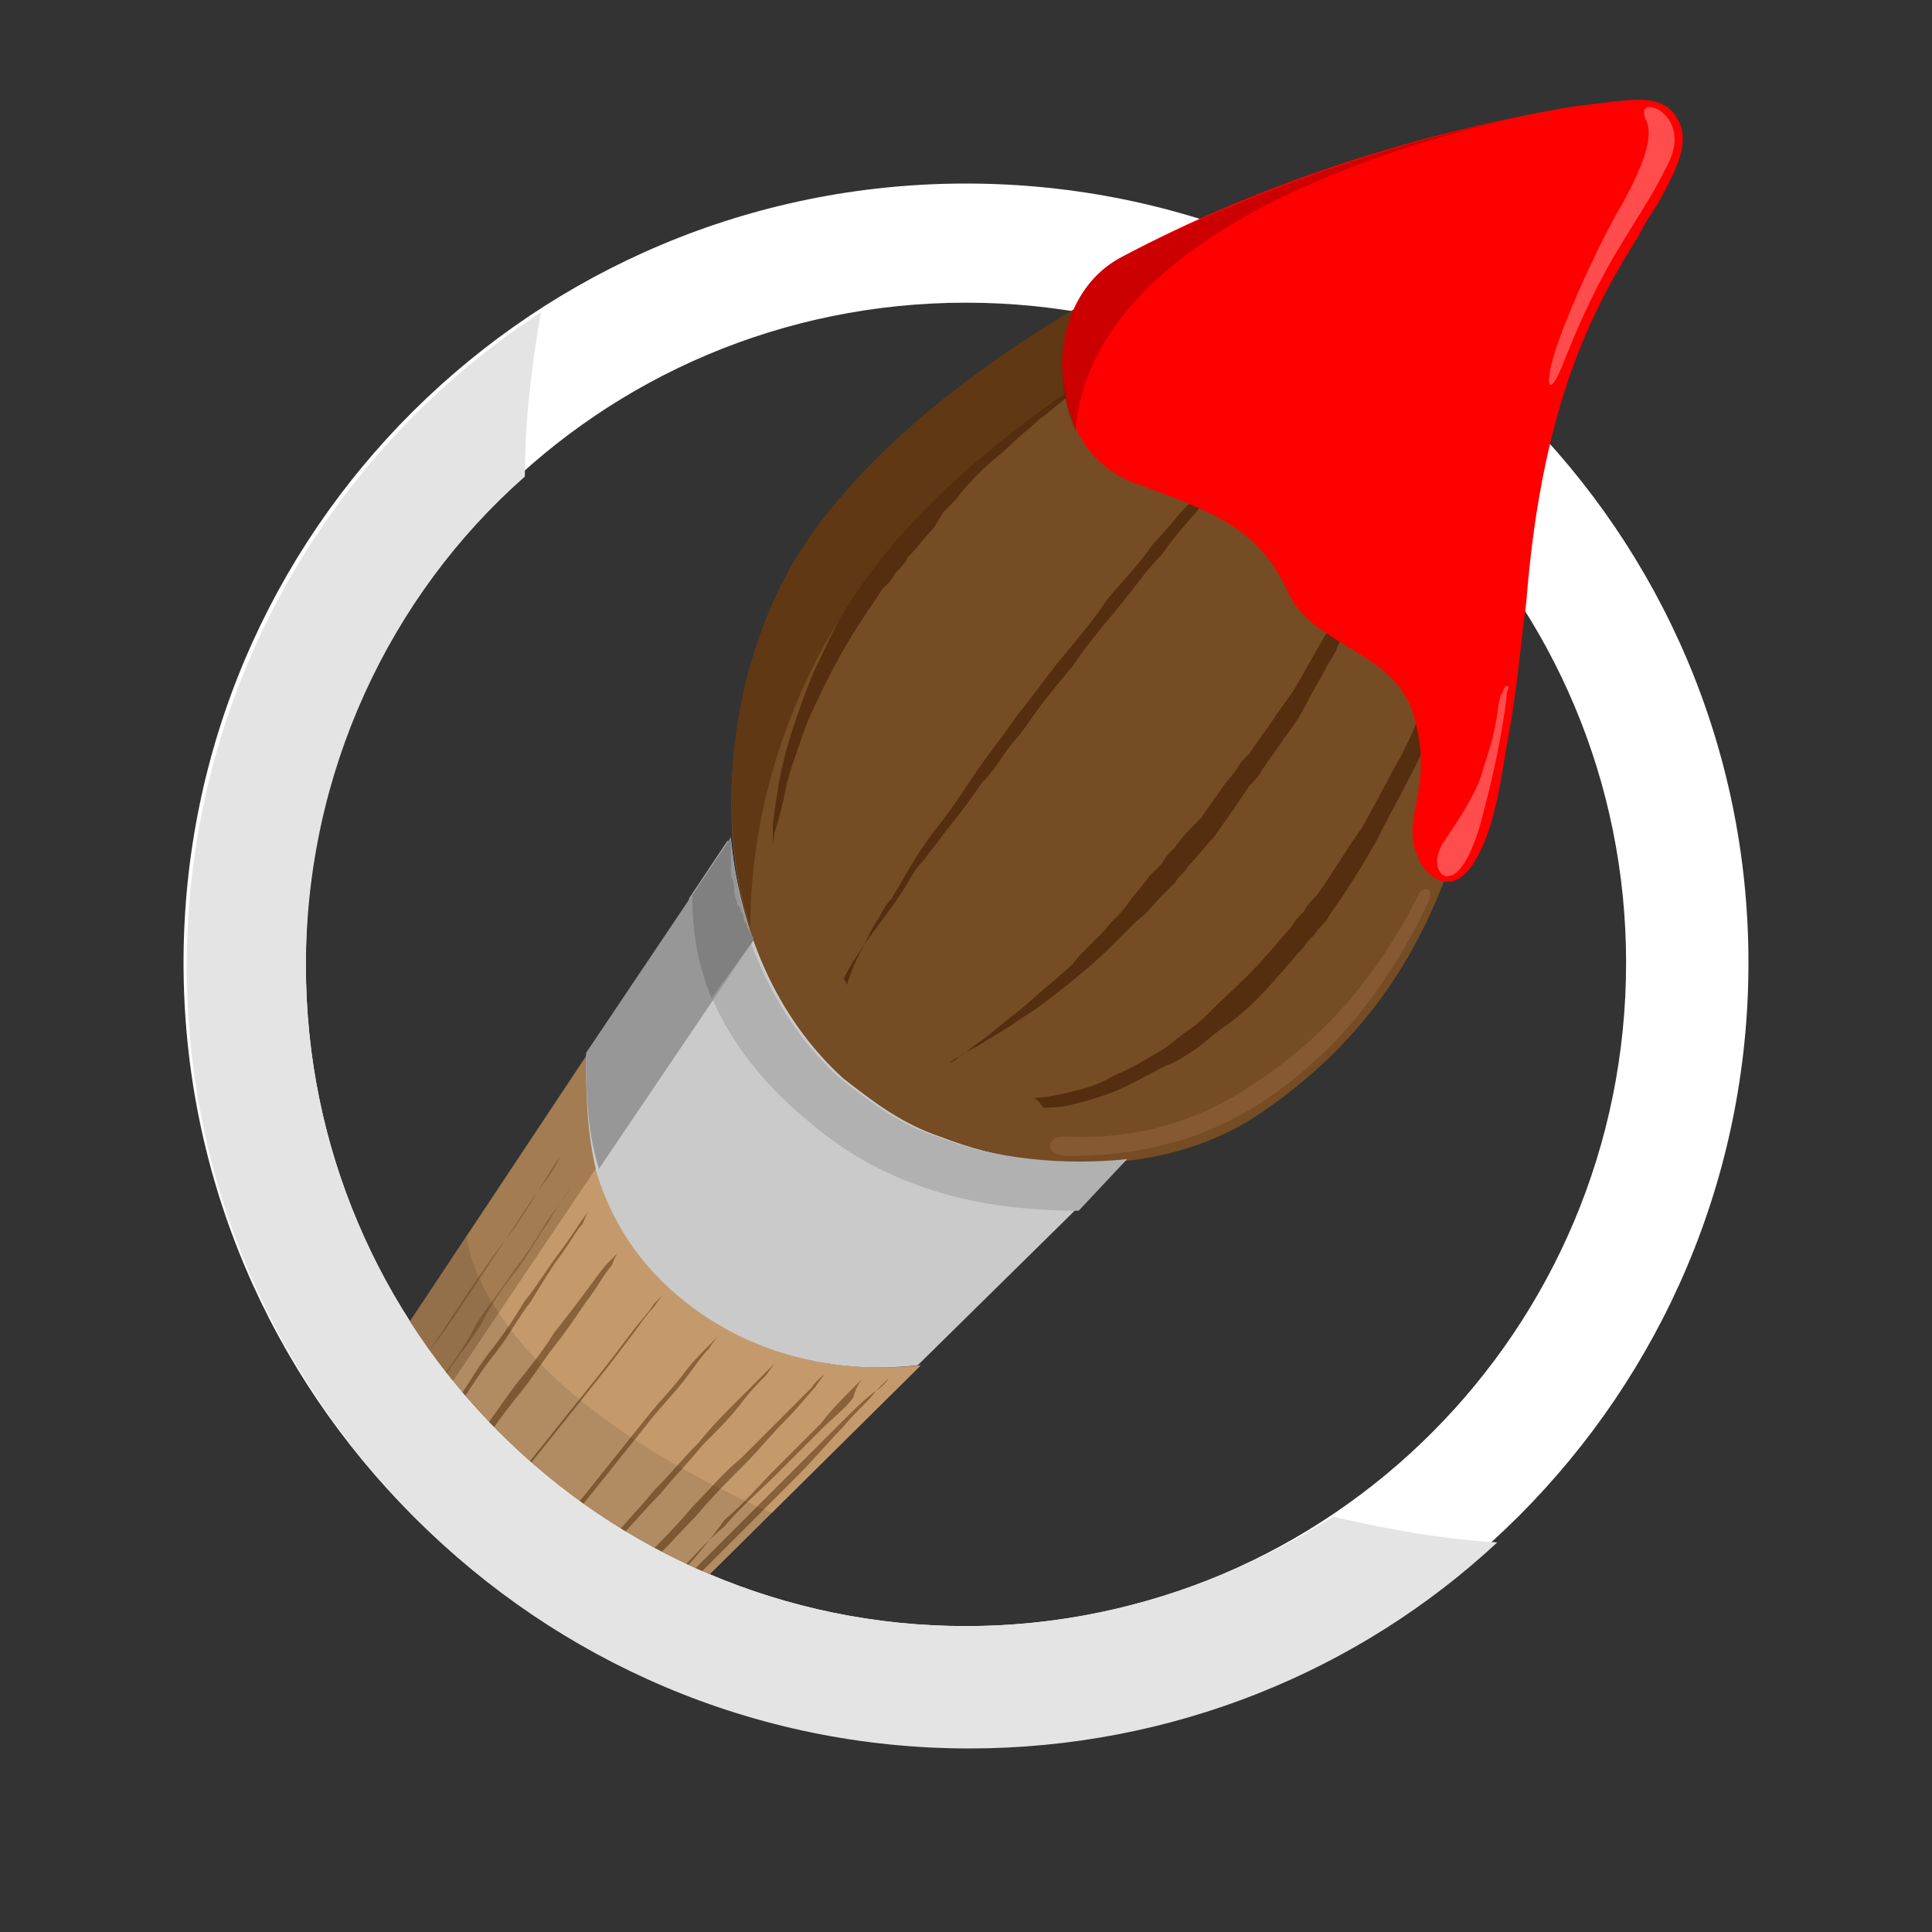 <?xml version="1.0" encoding="utf-8"?>
<!-- Generator: Adobe Illustrator 18.1.1, SVG Export Plug-In . SVG Version: 6.00 Build 0)  -->
<svg version="1.0" id="Layer_1" xmlns="http://www.w3.org/2000/svg" xmlns:xlink="http://www.w3.org/1999/xlink" x="0px" y="0px"
	 viewBox="0 0 60 60" enable-background="new 0 0 60 60" xml:space="preserve">
<rect x="0" y="0" width="60" height="60" fill="#333333" stroke="none"/>
<g>
	<g>
		<path fill="#FFFFFF" d="M30,5.7C16.6,5.7,5.7,16.5,5.7,29.9S16.6,54.2,30,54.2s24.3-10.9,24.3-24.3S43.4,5.7,30,5.7z M30,50.5
			c-11.3,0-20.5-9.2-20.5-20.5C9.4,18.6,18.6,9.4,30,9.4s20.5,9.2,20.5,20.5C50.5,41.3,41.3,50.5,30,50.5z"/>
		<path fill="#E4E4E4" d="M30,50.5c-11.3,0-20.5-9.2-20.5-20.5c0-6,2.6-11.5,6.8-15.2c0-1.7,0.2-3.4,0.5-5.1
			c-6.6,4.3-11,11.8-11,20.3c0,13.4,10.9,24.3,24.3,24.3c6.3,0,12.1-2.4,16.4-6.4c-1.7-0.1-3.4-0.4-5.1-0.8
			C38.1,49.2,34.2,50.5,30,50.5z"/>
	</g>
	<g>
		<defs>
			<path id="SVGID_1_" d="M41.3,47.1c-3.2,2.2-7.1,3.4-11.3,3.4C18.7,50.5,9.5,41.3,9.5,30c0-6,2.6-11.5,6.8-15.2V0.6H60V47
				L41.3,47.1z"/>
		</defs>
		<clipPath id="SVGID_2_">
			<use xlink:href="#SVGID_1_"  overflow="visible"/>
		</clipPath>
		<path clip-path="url(#SVGID_2_)" fill="#754C24" d="M26.2,33.5c-4.2-3.7-4.4-10.7-1.7-15.7c3.1-5.8,13.4-12,24.5-13.7
			C51.8,3.7,52,3.7,50.7,6s-3.6,5.1-4.2,12.8C46,26.4,44,31.3,39.1,34.6c-2.8,1.9-6.8,1.9-9.9,0.7C28,34.9,27,34.3,26.2,33.5z"/>
		<path clip-path="url(#SVGID_2_)" fill="#542E0E" d="M24,26.7c0,0,0-0.4,0-1.1c0.1-0.7,0.2-1.7,0.6-2.9c0.2-0.6,0.4-1.2,0.7-1.9
			c0.3-0.6,0.6-1.3,1-2c0.2-0.3,0.4-0.7,0.6-1c0.2-0.3,0.5-0.7,0.7-1c0.3-0.3,0.5-0.6,0.8-0.9l0.4-0.5l0.4-0.4
			c0.3-0.3,0.6-0.6,0.9-0.9c0.3-0.3,0.6-0.5,0.9-0.8c0.3-0.3,0.6-0.5,0.9-0.8c0.3-0.3,0.6-0.5,0.9-0.7c0.2-0.1,0.3-0.2,0.5-0.3
			c0.2-0.1,0.3-0.2,0.5-0.3c0.3-0.2,0.6-0.4,0.9-0.6c0.3-0.2,0.6-0.4,0.9-0.5c0.3-0.2,0.6-0.3,0.8-0.5c0.3-0.1,0.5-0.3,0.8-0.4
			c0.2-0.1,0.5-0.2,0.7-0.4c0.2-0.1,0.4-0.2,0.6-0.3c0.2-0.1,0.4-0.2,0.5-0.2c0.7-0.3,1-0.4,1-0.4s-0.4,0.2-1,0.5
			c-0.2,0.1-0.3,0.2-0.5,0.3c-0.2,0.1-0.4,0.2-0.6,0.4c-0.2,0.1-0.4,0.3-0.7,0.4c-0.2,0.1-0.5,0.3-0.7,0.5c-0.5,0.3-1.1,0.7-1.6,1.1
			c-0.3,0.2-0.6,0.4-0.9,0.6c-0.1,0.1-0.3,0.2-0.4,0.3c-0.1,0.1-0.3,0.2-0.4,0.3c-0.3,0.2-0.6,0.5-0.9,0.7c-0.3,0.3-0.6,0.5-0.9,0.8
			c-0.3,0.3-0.6,0.5-0.9,0.8c-0.3,0.3-0.6,0.6-0.8,0.9l-0.4,0.4L29,16.4c-0.3,0.3-0.5,0.6-0.8,0.9c-0.1,0.2-0.2,0.3-0.4,0.5
			c-0.1,0.2-0.2,0.3-0.4,0.5c-0.2,0.3-0.4,0.6-0.6,0.9c-0.4,0.6-0.8,1.3-1.1,1.9c-0.3,0.6-0.6,1.2-0.8,1.8c-0.2,0.6-0.4,1.1-0.5,1.6
			c-0.1,0.5-0.2,0.9-0.3,1.2c-0.1,0.3-0.1,0.6-0.1,0.8C24,26.6,24,26.7,24,26.7z"/>
		<path clip-path="url(#SVGID_2_)" fill="#542E0E" d="M32.1,34.1c0,0,0.4,0,1.2-0.2c0.4-0.1,0.8-0.2,1.3-0.5c0.5-0.2,1-0.5,1.5-0.8
			c0.3-0.2,0.5-0.4,0.8-0.6c0.3-0.2,0.5-0.4,0.8-0.7c0.5-0.5,1.1-1,1.6-1.6c0.3-0.3,0.5-0.6,0.8-0.9c0.1-0.2,0.2-0.3,0.4-0.5
			c0.1-0.2,0.2-0.3,0.4-0.5c0.5-0.7,0.9-1.4,1.4-2.1c0.4-0.7,0.8-1.5,1.2-2.2c0.2-0.4,0.4-0.8,0.5-1.1c0.2-0.4,0.4-0.7,0.5-1.1
			c0.2-0.4,0.3-0.7,0.5-1.1c0.1-0.4,0.3-0.7,0.4-1c0.1-0.2,0.1-0.3,0.2-0.5c0.1-0.2,0.1-0.3,0.2-0.5c0.1-0.3,0.2-0.6,0.4-0.9
			c0.1-0.3,0.2-0.6,0.3-0.9c0.1-0.3,0.2-0.5,0.3-0.8c0.2-0.5,0.3-0.9,0.4-1.3c0.2-0.7,0.4-1.1,0.4-1.1s-0.1,0.4-0.3,1.2
			c-0.1,0.4-0.2,0.8-0.3,1.3c-0.1,0.5-0.3,1.1-0.5,1.7c-0.2,0.6-0.4,1.3-0.7,2c-0.1,0.3-0.3,0.7-0.4,1.1c-0.1,0.4-0.3,0.7-0.4,1.1
			c-0.1,0.4-0.3,0.8-0.5,1.1c-0.1,0.2-0.2,0.4-0.3,0.6c-0.1,0.2-0.2,0.4-0.3,0.6c-0.4,0.8-0.8,1.5-1.2,2.3c-0.4,0.7-0.9,1.5-1.4,2.2
			c-0.1,0.2-0.2,0.3-0.4,0.5c-0.1,0.2-0.3,0.3-0.4,0.5c-0.3,0.3-0.5,0.6-0.8,0.9c-0.5,0.6-1.1,1.2-1.7,1.6c-0.3,0.2-0.6,0.5-0.9,0.7
			c-0.3,0.2-0.6,0.4-0.9,0.5c-0.6,0.3-1.1,0.6-1.6,0.8c-0.5,0.2-0.9,0.3-1.3,0.4c-0.4,0.1-0.7,0.1-0.9,0.1
			C32.2,34.1,32.1,34.1,32.1,34.1z"/>
		<path clip-path="url(#SVGID_2_)" fill="#542E0E" d="M26.3,30.6c0,0,0.1-0.4,0.4-1c0.2-0.3,0.3-0.7,0.6-1.1
			c0.1-0.2,0.2-0.4,0.4-0.6c0.1-0.2,0.3-0.5,0.4-0.7c0.3-0.5,0.6-1,1-1.5c0.4-0.5,0.8-1.1,1.2-1.7c0.4-0.6,0.9-1.2,1.3-1.8
			c0.5-0.6,0.9-1.2,1.4-1.8c0.5-0.6,1-1.2,1.4-1.8c0.5-0.6,1-1.1,1.4-1.7c0.5-0.5,0.9-1.1,1.4-1.5c0.4-0.5,0.9-0.9,1.3-1.4
			c0.4-0.4,0.8-0.8,1.1-1.1c0.3-0.3,0.6-0.6,0.8-0.9c0.5-0.5,0.7-0.7,0.7-0.7s-0.2,0.3-0.7,0.8c-0.2,0.3-0.5,0.6-0.8,0.9
			c-0.3,0.4-0.6,0.8-1,1.2c-0.4,0.4-0.8,0.9-1.2,1.4c-0.4,0.5-0.9,1-1.3,1.6c-0.5,0.5-0.9,1.1-1.4,1.7c-0.5,0.6-1,1.2-1.4,1.8
			c-0.5,0.6-1,1.2-1.4,1.8c-0.2,0.3-0.5,0.6-0.7,0.9c-0.2,0.3-0.4,0.6-0.7,0.9c-0.4,0.6-0.8,1.1-1.2,1.6c-0.2,0.3-0.4,0.5-0.6,0.8
			c-0.2,0.2-0.4,0.5-0.5,0.7c-0.3,0.5-0.6,0.9-0.9,1.3c-0.3,0.4-0.5,0.7-0.7,1c-0.2,0.3-0.3,0.5-0.4,0.7
			C26.3,30.5,26.3,30.6,26.3,30.6z"/>
		<path clip-path="url(#SVGID_2_)" fill="#542E0E" d="M29.5,33c0,0,0.1-0.1,0.3-0.2c0.2-0.1,0.4-0.3,0.7-0.5c0.3-0.2,0.6-0.5,1-0.8
			c0.4-0.3,0.8-0.7,1.3-1.1c0.2-0.2,0.5-0.4,0.7-0.7c0.1-0.1,0.2-0.2,0.4-0.4c0.1-0.1,0.2-0.2,0.4-0.4c0.2-0.3,0.5-0.5,0.7-0.8
			c0.2-0.3,0.5-0.6,0.7-0.9c0.1-0.1,0.3-0.3,0.4-0.4c0.1-0.2,0.2-0.3,0.4-0.5c0.2-0.3,0.5-0.6,0.8-0.9c0.2-0.3,0.5-0.7,0.7-1
			l0.4-0.5c0.1-0.2,0.2-0.3,0.4-0.5c0.2-0.3,0.5-0.7,0.7-1c0.2-0.3,0.5-0.7,0.7-1c0.4-0.7,0.8-1.4,1.2-2.1c0.4-0.7,0.7-1.3,1-2
			c0.2-0.3,0.3-0.6,0.4-0.9c0.1-0.3,0.3-0.6,0.4-0.9c0.1-0.3,0.3-0.5,0.4-0.8c0.1-0.3,0.2-0.5,0.3-0.7c0.2-0.5,0.4-0.9,0.5-1.2
			c0.3-0.7,0.4-1,0.4-1s-0.1,0.4-0.3,1.1c-0.1,0.3-0.2,0.8-0.4,1.2c-0.1,0.2-0.2,0.5-0.3,0.8c-0.1,0.3-0.2,0.5-0.3,0.8
			c-0.2,0.6-0.5,1.2-0.8,1.9c-0.3,0.6-0.6,1.3-1,2c0,0.1-0.1,0.2-0.1,0.3c0,0.1-0.1,0.2-0.1,0.3c-0.1,0.2-0.2,0.3-0.3,0.5
			c-0.2,0.4-0.4,0.7-0.6,1.1c-0.2,0.4-0.4,0.7-0.7,1.1c-0.2,0.3-0.5,0.7-0.7,1c-0.1,0.2-0.2,0.3-0.4,0.5L38.4,25
			c-0.2,0.3-0.5,0.7-0.7,1c-0.3,0.3-0.5,0.6-0.8,0.9c-0.1,0.2-0.3,0.3-0.4,0.5c-0.1,0.1-0.3,0.3-0.4,0.4c-0.3,0.3-0.5,0.6-0.8,0.8
			c-0.3,0.3-0.5,0.5-0.8,0.8c-0.5,0.5-1,0.9-1.5,1.3c-0.5,0.4-0.9,0.7-1.4,1c-0.4,0.3-0.8,0.5-1.1,0.7c-0.3,0.2-0.6,0.3-0.7,0.4
			C29.6,33,29.5,33,29.5,33z"/>
		<path clip-path="url(#SVGID_2_)" fill="#603813" d="M27.1,17.7c5.1-6.8,17.1-11.4,17.1-11.4l7-1.2c0.7-1.5,0.3-1.4-2.2-1.1
			c-11.1,1.7-21.3,8-24.5,13.7c-1.8,3.3-2.3,7.5-1.2,11.1C23.3,26.3,23.9,22,27.1,17.7z"/>
		<path clip-path="url(#SVGID_2_)" fill="#C49A6D" d="M21.1,40.2c-2.8-2.4-3-5.7-2.8-7.4L9.9,45.3l8.5,7.2l10.2-10.1
			C26.8,42.6,23.7,42.5,21.1,40.2z"/>
		<path clip-path="url(#SVGID_2_)" fill="#CACACA" d="M29.2,35.3c-1.2-0.4-2.1-1.1-3-1.8c-2.1-1.9-3.2-4.6-3.5-7.4l-4.5,6.7
			c-0.2,1.7,0,5,2.8,7.4c2.7,2.3,5.8,2.4,7.5,2.2L35,36C33,36.3,31,36,29.2,35.3z"/>
		<path clip-path="url(#SVGID_2_)" fill="#FF0000" d="M52.1,3.7c-0.3-0.6-1-0.6-1.2-0.6c-0.5,0-1.1,0.1-2,0.2
			C44.1,4.1,39.1,5.7,34.8,8c-1.3,0.7-1.9,2.2-1.8,3.6c0.1,1.7,0.9,3,2.5,3.5c2.5,0.9,3.7,1.5,4.5,3.3c0.8,1.7,3.3,1.8,3.9,3.8
			c0.6,2.1-0.2,2.9,0,4c0.2,1,1.1,1.7,1.8,0.7c0.7-1,0.9-2.6,1.1-3.8c0.3-1.5,0.4-2.9,0.6-4.4c0.5-6.4,2.2-9.3,3.5-11.4
			c0.2-0.4,0.4-0.7,0.6-1C52.1,5.2,52.5,4.4,52.1,3.7z"/>
		<path opacity="0.3" clip-path="url(#SVGID_2_)" fill="#FFFFFF" d="M51.5,3.4c0,0,0.9,0.5,0.3,1.7s-1,1.7-1.7,2.9s-1.2,2.4-1.6,3.4
			c-0.4,1-0.6,0.6-0.1-0.8s1.4-3.3,2-4.3c0.6-1.1,1-2.1,0.7-2.6C50.9,3.1,51.5,3.4,51.5,3.4z"/>
		<path opacity="0.3" clip-path="url(#SVGID_2_)" fill="#FFFFFF" d="M46.8,21.3c-0.1,0-0.1,0.2-0.2,0.3c-0.1,0.4-0.1,0.7-0.2,1.1
			c-0.1,0.5-0.3,1-0.4,1.4c-0.3,0.8-0.8,1.5-1.2,2.1c-0.4,0.7,0,1.1,0.2,1c0.3,0,0.7-0.6,1-1.7c0.7-2.6,0.8-4,0.8-4
			C46.8,21.5,46.9,21.3,46.8,21.3z"/>
		<path opacity="0.2" clip-path="url(#SVGID_2_)" d="M47.3,3.6C43,4.5,38.7,6,34.8,8c-1.3,0.7-1.9,2.2-1.8,3.6
			c0,0.7,0.2,1.3,0.4,1.8C33.8,7.9,41.5,4.9,47.3,3.6z"/>
		<path clip-path="url(#SVGID_2_)" fill="#875933" d="M44.4,27.9c-0.2,0.5-1.4,3-3.3,4.8c-1.9,1.8-4.2,3.2-7.9,3.2
			c-0.8,0-0.7-0.6-0.2-0.6c0.6,0,2.9,0.2,5.4-1.3s4.3-3.5,5.7-6.3C44.2,27.6,44.5,27.5,44.4,27.9z"/>
		<path clip-path="url(#SVGID_2_)" fill="#B1B1B1" d="M25.2,34.9c2.7,2.3,5.9,2.7,8.3,2.7L35,36c-2,0.2-4.1,0-5.9-0.7
			c-1.2-0.4-2.1-1.1-3-1.8c-2.1-1.9-3.2-4.6-3.5-7.4l-1.2,1.8C21.5,29.7,22.1,32.4,25.2,34.9z"/>
		<path clip-path="url(#SVGID_2_)" fill="#A47C52" d="M18.2,32.8L9.9,45.3l1.6,1.4l7-10.4C18.2,35,18.2,33.7,18.2,32.8z"/>
		<path clip-path="url(#SVGID_2_)" fill="#979797" d="M18.6,36.3l4.8-7.1c-0.4-1-0.6-2.1-0.7-3.2l-4.5,6.7
			C18.2,33.7,18.2,35,18.6,36.3z"/>
		<path clip-path="url(#SVGID_2_)" fill="#808080" d="M23.4,29.2c0-0.1,0-0.1-0.1-0.2c0-0.1-0.1-0.2-0.1-0.2c0-0.1,0-0.1-0.1-0.2
			c0-0.1,0-0.2-0.1-0.3c0-0.1,0-0.1-0.1-0.2c0-0.1-0.1-0.3-0.1-0.4c0,0,0-0.1,0-0.1c0-0.1,0-0.2-0.1-0.4c0-0.1,0-0.1,0-0.2
			c0-0.1,0-0.2,0-0.4c0,0,0-0.1,0-0.1c0-0.2,0-0.3,0-0.5l-1.2,1.8c0,0.9,0.1,2,0.6,3.2L23.4,29.2C23.4,29.3,23.4,29.3,23.4,29.2z"/>
		<path clip-path="url(#SVGID_2_)" fill="#8A6239" d="M27.6,42.8c0,0-0.1,0.1-0.4,0.4c-0.2,0.3-0.6,0.6-1,1.1
			c-0.4,0.4-0.9,1-1.4,1.5c-0.5,0.5-1.1,1.1-1.7,1.7c-0.6,0.6-1.1,1.1-1.7,1.7c-0.5,0.5-1,1-1.5,1.5c-0.4,0.4-0.8,0.8-1.1,1
			c-0.3,0.2-0.4,0.4-0.4,0.4s0.1-0.1,0.4-0.4c0.2-0.3,0.6-0.6,1-1.1c0.4-0.4,0.9-1,1.4-1.5c0.5-0.5,1.1-1.1,1.7-1.7
			c0.6-0.6,1.1-1.1,1.7-1.7c0.5-0.5,1-1,1.5-1.5c0.4-0.4,0.8-0.8,1.1-1C27.5,43,27.6,42.8,27.6,42.8z"/>
		<path clip-path="url(#SVGID_2_)" fill="#8A6239" d="M26.8,42.8c0,0-0.1,0.1-0.4,0.4c-0.2,0.2-0.6,0.6-0.9,1
			c-0.4,0.4-0.9,0.9-1.4,1.4c-0.5,0.5-1,1.1-1.6,1.6C22,47.9,21.5,48.5,21,49c-0.5,0.5-1,1-1.4,1.4c-0.4,0.4-0.8,0.7-1,1
			c-0.2,0.2-0.4,0.4-0.4,0.4s0.1-0.1,0.4-0.4c0.2-0.2,0.6-0.6,0.9-1c0.4-0.4,0.9-0.9,1.4-1.4c0.5-0.5,1-1.1,1.6-1.6
			c0.5-0.6,1.1-1.1,1.6-1.6c0.5-0.5,1-1,1.4-1.4c0.4-0.4,0.8-0.7,1-1C26.6,43,26.8,42.8,26.8,42.8z"/>
		<path clip-path="url(#SVGID_2_)" fill="#8A6239" d="M25.6,42.7c0,0-0.1,0.1-0.3,0.4c-0.2,0.2-0.5,0.6-0.9,1
			c-0.4,0.4-0.8,0.9-1.3,1.4c-0.5,0.5-1,1-1.5,1.6c-0.5,0.5-1,1.1-1.5,1.5c-0.5,0.5-0.9,0.9-1.3,1.3c-0.4,0.4-0.7,0.7-0.9,0.9
			c-0.2,0.2-0.4,0.4-0.4,0.4s0.1-0.1,0.3-0.4c0.2-0.2,0.5-0.6,0.9-1c0.4-0.4,0.8-0.9,1.3-1.4c0.5-0.5,1-1,1.5-1.6
			c0.5-0.5,1-1.1,1.5-1.5c0.5-0.5,0.9-0.9,1.3-1.3c0.4-0.4,0.7-0.7,0.9-0.9C25.4,42.8,25.6,42.7,25.6,42.7z"/>
		<path clip-path="url(#SVGID_2_)" fill="#8A6239" d="M24.1,42.3c0,0-0.1,0.1-0.3,0.4c-0.2,0.2-0.5,0.5-0.8,0.9
			c-0.3,0.4-0.7,0.8-1.2,1.3c-0.4,0.5-0.9,1-1.3,1.5c-0.5,0.5-0.9,1-1.4,1.5c-0.4,0.5-0.8,0.9-1.2,1.3c-0.4,0.4-0.7,0.7-0.9,0.9
			c-0.2,0.2-0.3,0.3-0.3,0.3s0.1-0.1,0.3-0.4c0.2-0.2,0.5-0.5,0.8-0.9c0.3-0.4,0.7-0.8,1.2-1.3c0.4-0.5,0.9-1,1.3-1.5
			c0.5-0.5,0.9-1,1.4-1.5c0.4-0.5,0.8-0.9,1.2-1.3c0.4-0.4,0.7-0.7,0.9-0.9C23.9,42.5,24.1,42.3,24.1,42.3z"/>
		<path clip-path="url(#SVGID_2_)" fill="#8A6239" d="M22.3,41.5c0,0-0.1,0.1-0.3,0.4c-0.2,0.2-0.4,0.5-0.7,0.9
			c-0.3,0.4-0.7,0.8-1.1,1.3c-0.4,0.5-0.8,1-1.2,1.5c-0.4,0.5-0.8,1-1.2,1.5c-0.4,0.5-0.8,0.9-1.1,1.3c-0.3,0.4-0.6,0.7-0.8,0.9
			c-0.2,0.2-0.3,0.3-0.3,0.3s0.1-0.1,0.3-0.4c0.2-0.2,0.4-0.5,0.7-0.9c0.3-0.4,0.7-0.8,1.1-1.3c0.4-0.5,0.8-1,1.2-1.5
			c0.4-0.5,0.8-1,1.2-1.5c0.4-0.5,0.8-0.9,1.1-1.3c0.3-0.4,0.6-0.7,0.8-0.9C22.2,41.6,22.3,41.5,22.3,41.5z"/>
		<path clip-path="url(#SVGID_2_)" fill="#8A6239" d="M20.6,40.2c0,0-0.1,0.1-0.3,0.4c-0.2,0.2-0.4,0.5-0.7,0.9
			c-0.3,0.4-0.6,0.8-1,1.3c-0.4,0.5-0.8,1-1.2,1.5c-0.4,0.5-0.8,1-1.2,1.5c-0.4,0.5-0.7,0.9-1,1.3c-0.3,0.4-0.6,0.7-0.7,0.9
			c-0.2,0.2-0.3,0.3-0.3,0.3s0.1-0.1,0.3-0.4c0.2-0.2,0.4-0.5,0.7-0.9c0.3-0.4,0.6-0.8,1-1.3c0.4-0.5,0.8-1,1.2-1.5
			c0.4-0.5,0.8-1,1.2-1.5c0.4-0.5,0.7-0.9,1-1.3c0.3-0.4,0.6-0.7,0.7-0.9C20.5,40.3,20.6,40.2,20.6,40.2z"/>
		<path clip-path="url(#SVGID_2_)" fill="#8A6239" d="M19.2,38.9c0,0-0.1,0.1-0.2,0.4c-0.2,0.2-0.4,0.6-0.7,1
			c-0.3,0.4-0.6,0.9-1,1.4c-0.4,0.5-0.7,1-1.1,1.5c-0.4,0.5-0.8,1-1.1,1.5c-0.4,0.5-0.7,0.9-1,1.3c-0.3,0.4-0.5,0.7-0.7,0.9
			c-0.2,0.2-0.3,0.3-0.3,0.3s0.1-0.1,0.2-0.4c0.2-0.2,0.4-0.6,0.7-1c0.3-0.4,0.6-0.9,1-1.4c0.4-0.5,0.7-1,1.1-1.5
			c0.4-0.5,0.8-1,1.1-1.5c0.4-0.5,0.7-0.9,1-1.3c0.3-0.4,0.5-0.7,0.7-0.9C19.1,39,19.2,38.9,19.2,38.9z"/>
		<path clip-path="url(#SVGID_2_)" fill="#8A6239" d="M18.3,37.6c0,0-0.1,0.1-0.2,0.4c-0.2,0.2-0.4,0.6-0.7,1
			c-0.3,0.4-0.6,0.9-0.9,1.4c-0.4,0.5-0.7,1.1-1.1,1.6c-0.4,0.5-0.8,1.1-1.1,1.6c-0.4,0.5-0.7,1-1,1.4c-0.3,0.4-0.5,0.7-0.7,1
			c-0.2,0.2-0.3,0.4-0.3,0.4s0.1-0.1,0.2-0.4c0.2-0.2,0.4-0.6,0.7-1c0.3-0.4,0.6-0.9,0.9-1.4c0.4-0.5,0.7-1.1,1.1-1.6
			c0.4-0.5,0.8-1.1,1.1-1.6c0.4-0.5,0.7-1,1-1.4c0.3-0.4,0.5-0.7,0.7-1C18.2,37.7,18.3,37.6,18.3,37.6z"/>
		<path clip-path="url(#SVGID_2_)" fill="#8A6239" d="M18,36.5c0,0-0.1,0.1-0.3,0.4c-0.2,0.3-0.4,0.6-0.7,1.1c-0.3,0.4-0.6,1-1,1.5
			c-0.4,0.5-0.8,1.1-1.1,1.7c-0.4,0.6-0.8,1.1-1.2,1.7c-0.4,0.5-0.7,1-1,1.5c-0.3,0.4-0.6,0.8-0.7,1c-0.2,0.2-0.3,0.4-0.3,0.4
			s0.1-0.1,0.3-0.4c0.2-0.3,0.4-0.6,0.7-1.1c0.3-0.4,0.6-1,1-1.5c0.4-0.5,0.8-1.1,1.1-1.7c0.4-0.6,0.8-1.1,1.2-1.7
			c0.4-0.5,0.7-1,1-1.5c0.3-0.4,0.6-0.8,0.7-1C17.9,36.6,18,36.5,18,36.5z"/>
		<path clip-path="url(#SVGID_2_)" fill="#8A6239" d="M17.7,35.5c0,0-0.1,0.2-0.3,0.4c-0.2,0.3-0.4,0.6-0.7,1.1
			c-0.3,0.5-0.6,1-1,1.5c-0.4,0.6-0.8,1.2-1.2,1.8c-0.4,0.6-0.8,1.2-1.2,1.7c-0.4,0.6-0.7,1.1-1,1.5c-0.3,0.4-0.6,0.8-0.7,1.1
			c-0.2,0.3-0.3,0.4-0.3,0.4s0.1-0.2,0.3-0.4c0.2-0.3,0.4-0.6,0.7-1.1c0.3-0.5,0.6-1,1-1.5c0.4-0.6,0.8-1.2,1.2-1.8
			c0.4-0.6,0.8-1.2,1.2-1.7c0.4-0.6,0.7-1.1,1-1.5c0.3-0.4,0.6-0.8,0.7-1.1C17.6,35.7,17.7,35.5,17.7,35.5z"/>
		<path opacity="0.1" clip-path="url(#SVGID_2_)" d="M12.7,41.1l1.8-2.7c0,0,0.2,4.5,9.5,8.6l-1.9,1.9l-7.5-2.3L12.7,41.1z"/>
	</g>
</g>
</svg>
